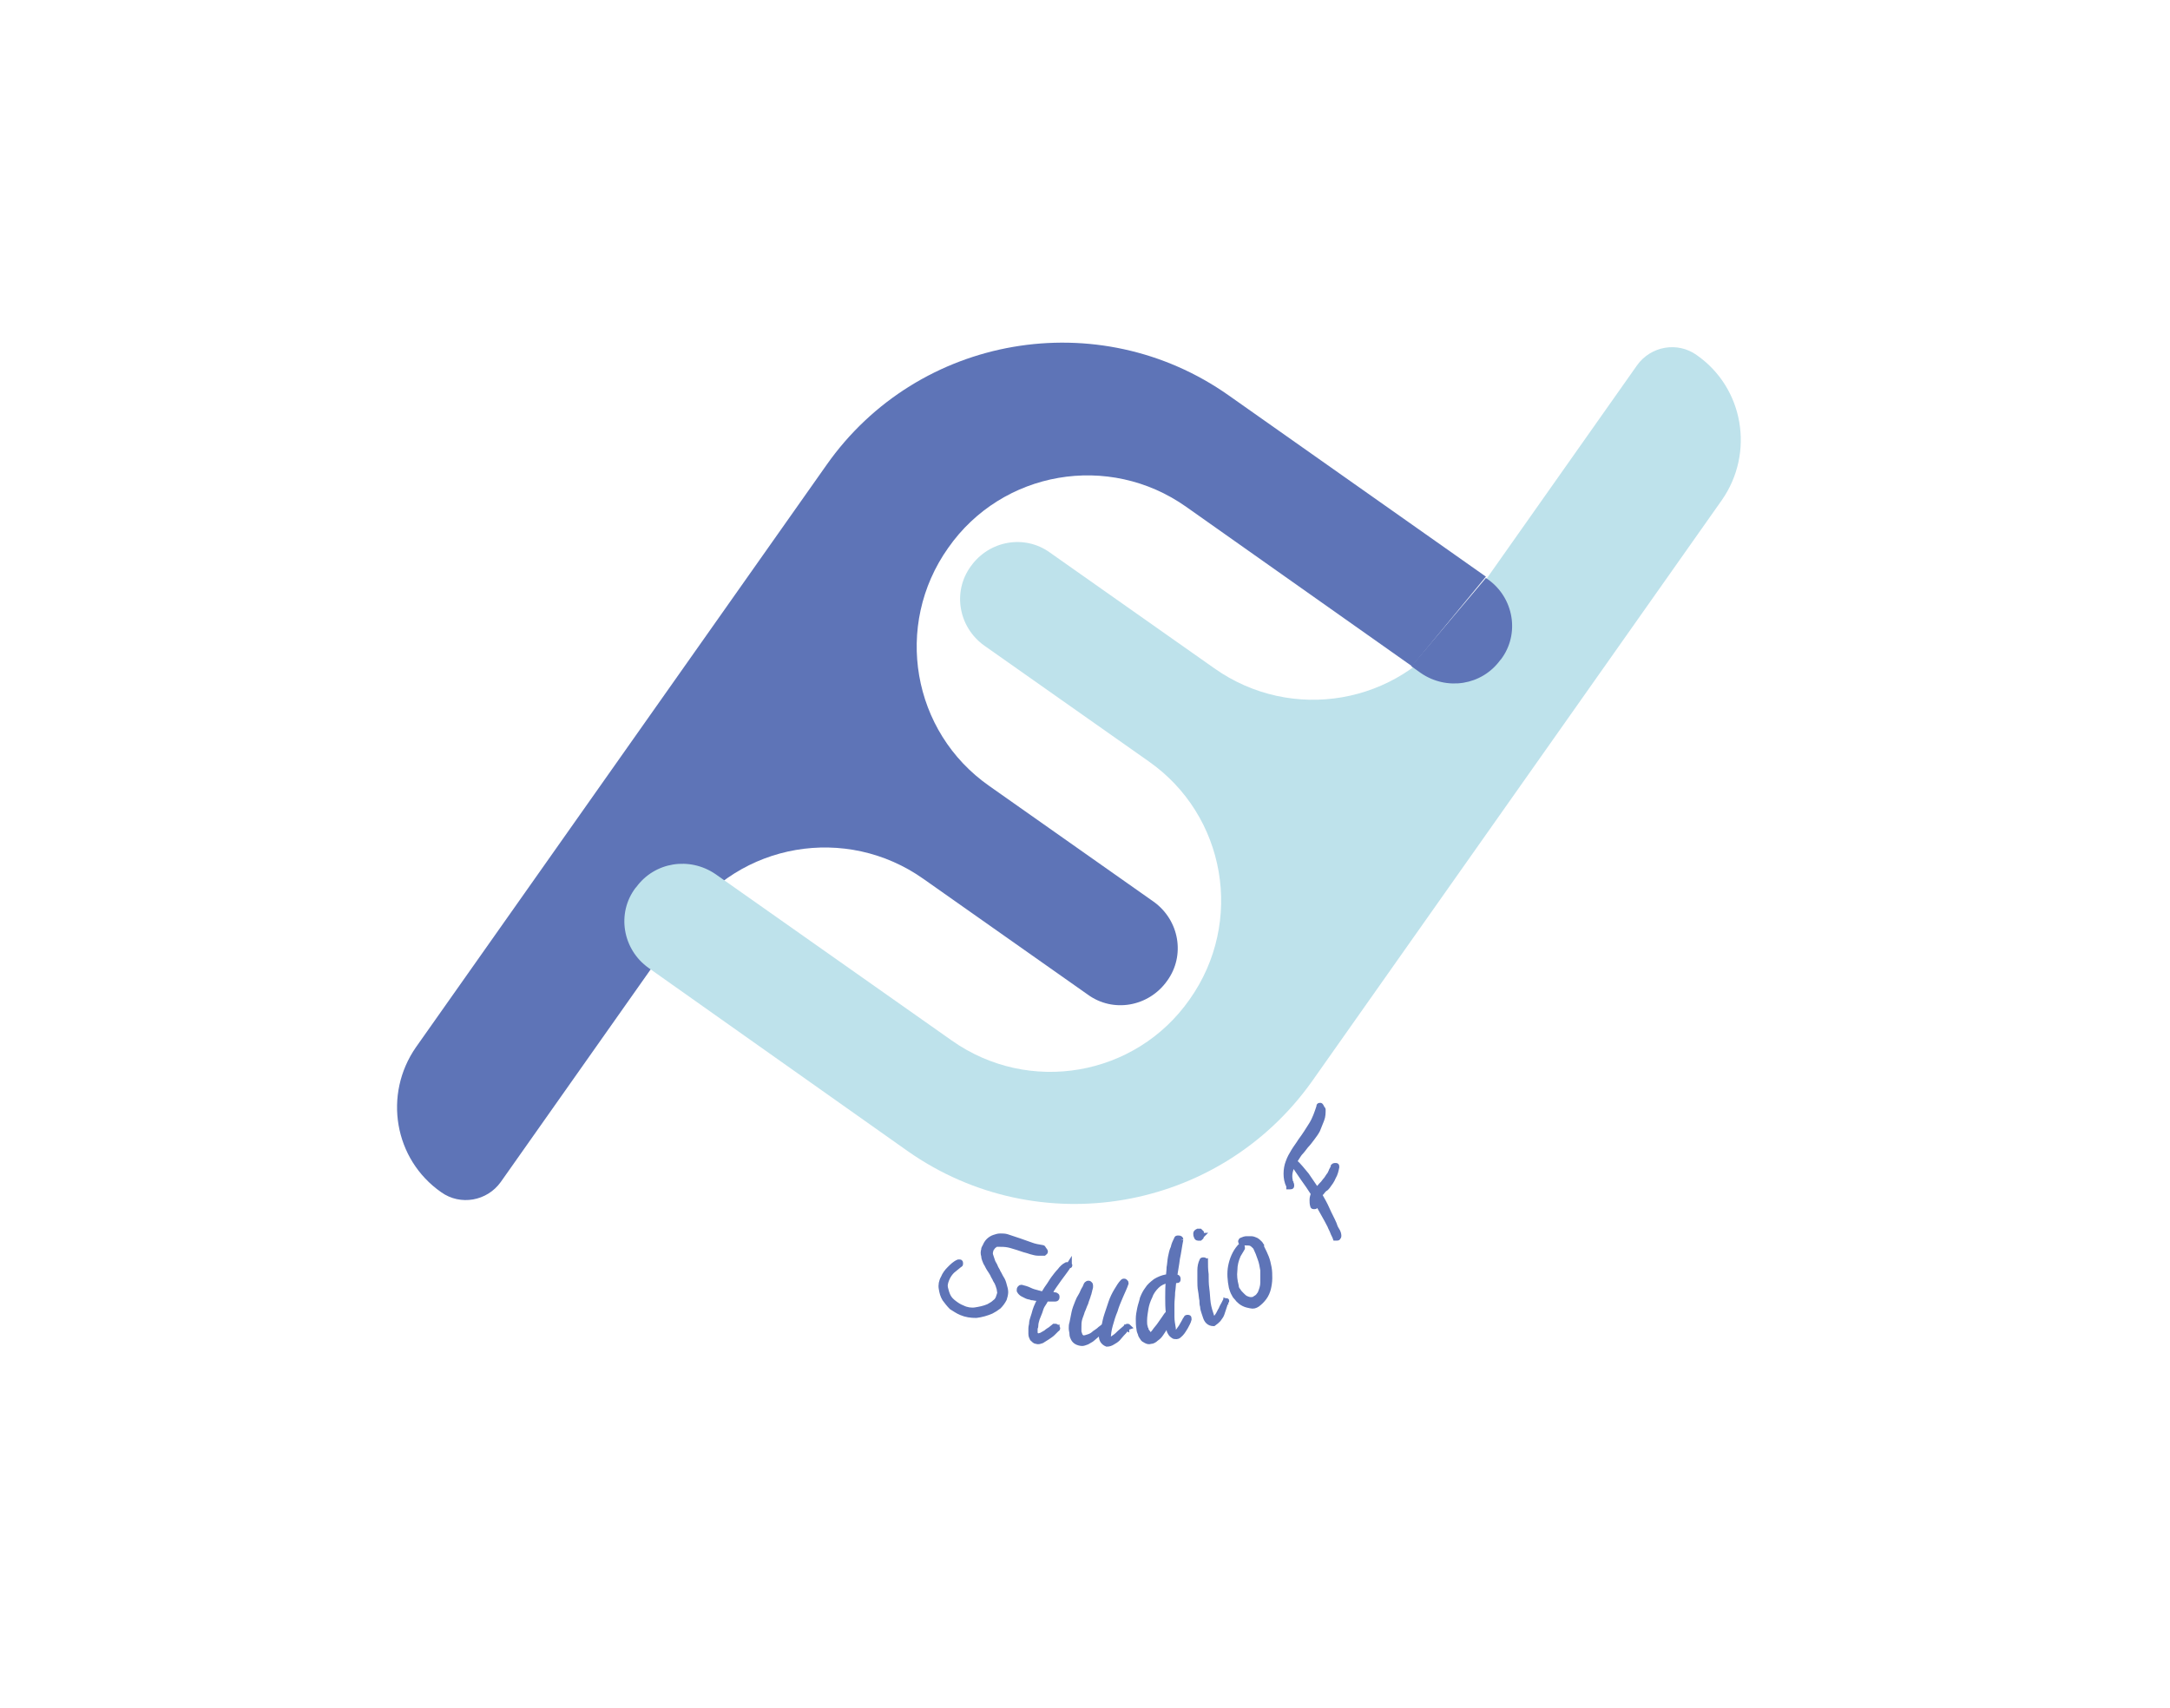 <?xml version="1.0" encoding="UTF-8"?>
<svg data-bbox="58.039 50.094 196.422 146.406" viewBox="0 0 317.2 249.7" xmlns="http://www.w3.org/2000/svg" data-type="ugc">
    <g>
        <path d="m206.4 97.4-33-23.3c-11.3-8-26.9-5.3-34.8 6-8 11.3-5.3 26.9 6 34.8l24 16.9c3.8 2.7 4.7 7.9 2 11.6-2.7 3.8-7.9 4.7-11.6 2l-24-16.9c-11.3-8-26.9-5.3-34.8 6l-27 38.3c-2 2.8-5.9 3.5-8.7 1.5-6.9-4.8-8.5-14.3-3.7-21.2l60-85.1c13.4-19.1 39.8-23.6 58.8-10.2l37.6 26.5" fill="#5e74b7"/>
        <path d="m132.7 168.3-37.9-26.8c-3.8-2.7-4.7-8-1.9-11.7l.1-.1c2.7-3.7 7.8-4.5 11.6-1.9l34.5 24.3c11.3 8 26.9 5.3 34.8-6 8-11.3 5.3-26.9-6-34.8l-24-16.9c-3.8-2.7-4.7-7.9-2-11.6 2.7-3.8 7.9-4.7 11.6-2l24 16.9c11.3 8 26.9 5.3 34.8-6l27-38.3c2-2.8 5.9-3.5 8.7-1.5 6.9 4.8 8.5 14.3 3.7 21.2l-60 85.1c-13.6 19-39.9 23.5-59 10.1" fill="#bee2eb"/>
        <path d="M152.8 183c0 .1-.1.1-.2.2h-.9c-.3 0-.6-.1-1-.2-.3-.1-.6-.2-1-.3l-.9-.3c-.4-.1-.9-.3-1.4-.4s-1-.1-1.4-.1h-.4c-.1.1-.3.2-.4.3s-.2.3-.3.4c-.1.3-.2.6-.1.9l.3.9c.1.3.3.5.4.8s.3.5.4.8c.2.3.3.6.5.9s.3.6.4 1c.1.3.2.7.2 1s-.1.7-.2 1c-.2.4-.5.8-.8 1.1-.4.3-.7.5-1.1.7-.7.3-1.4.5-2.2.6-.8 0-1.5-.1-2.2-.4-.5-.2-.9-.5-1.4-.8-.4-.4-.7-.8-1-1.2-.3-.5-.4-.9-.5-1.5-.1-.5 0-1.1.3-1.6.2-.5.5-.9.9-1.3s.8-.8 1.3-1h.2c.1 0 .1.1.1.1v.2c0 .1-.1.1-.1.1-.4.3-.7.6-1.1.9-.3.3-.6.7-.8 1.2s-.3.9-.2 1.3.2.8.4 1.2.5.7.9 1 .7.5 1.2.7c.6.3 1.3.4 1.9.3s1.2-.2 1.9-.5c.3-.2.6-.3.9-.6q.45-.3.6-.9c.1-.3.2-.5.1-.8 0-.2-.1-.5-.2-.8s-.2-.5-.4-.8c-.1-.3-.3-.5-.4-.8-.1-.2-.3-.5-.5-.8s-.3-.6-.5-.9c-.1-.3-.3-.6-.3-1q-.15-.45 0-.9c0-.1 0-.2.1-.3 0-.1.1-.2.1-.2.1-.3.3-.6.5-.8s.5-.4.8-.5.6-.2.9-.2.7 0 1 .1l.9.3.9.3c.6.2 1.1.4 1.7.6.5.2 1.1.3 1.7.4.1 0 .1.1.1.1.3.4.3.4.3.5z" fill="#5e74b7" stroke="#5e74b7" stroke-width=".75" stroke-miterlimit="10"/>
        <path d="M156.3 184.9q0 .15 0 0 0 .15 0 0c-.5.8-1 1.4-1.5 2.1s-1 1.4-1.4 2.1c.1 0 .2 0 .3.1.1 0 .2 0 .3.1h.2c.1 0 .1 0 .2.1.1 0 .1.1.1.1v.2c0 .1-.1.2-.2.2h-1.4c-.1.3-.3.6-.5.9s-.3.7-.4 1-.3.7-.4 1-.2.7-.2 1c0 .1 0 .2-.1.4v.5c0 .2 0 .3.1.4 0 .1.1.2.2.2.2 0 .3 0 .6-.1.2-.1.5-.3.7-.4.2-.2.4-.3.7-.5.2-.2.4-.3.5-.4h.2c.1 0 .1.1.2.1 0 .1.1.1.1.2 0 0 0 .1-.1.1l-.6.6c-.2.2-.5.4-.8.6s-.5.3-.8.5c-.3.1-.5.2-.8.1-.2 0-.4-.2-.6-.4-.1-.2-.2-.4-.2-.7v-.8c0-.3.1-.5.1-.7 0-.3.1-.6.2-.9s.2-.6.3-1c.1-.3.2-.6.4-1l.4-.8h-.6c-.2 0-.5-.1-.7-.1-.2-.1-.5-.1-.7-.2l-.6-.3c-.2-.1-.4-.3-.5-.5v-.2s0-.1.1-.2.1-.1.2-.1c.4.1.8.2 1.2.4s.8.3 1.2.4c.1 0 .3.1.4.1s.3.1.4.1c.2-.3.4-.7.7-1.1s.5-.8.8-1.2.6-.8.9-1.1c.3-.4.6-.7 1-.9h.2c.1 0 .1 0 .2.1s.1-.1 0-.1z" fill="#5e74b7" stroke="#5e74b7" stroke-width=".75" stroke-miterlimit="10"/>
        <path d="M164.7 194.2s0 .1-.1.1c-.2.3-.4.5-.6.7s-.4.5-.6.7-.5.4-.7.5q-.45.3-.9.3c-.5-.2-.8-.6-.8-1.2v-.8c-.2.2-.3.4-.6.6-.2.2-.5.4-.7.6s-.5.3-.8.5c-.3.1-.5.2-.7.2-.3 0-.6-.1-.8-.2s-.4-.3-.5-.5-.2-.4-.2-.7-.1-.5-.1-.8 0-.5.1-.8l.3-1.5c.1-.5.3-1 .5-1.5.1-.3.3-.7.5-1s.3-.7.5-1c.1-.1.1-.2.2-.4s.1-.3.2-.3c.1-.1.1-.1.2-.1s.1 0 .2.1.1.1.1.2v.3c0 .1-.1.3-.1.4s-.1.3-.1.4-.1.2-.1.3c-.1.4-.3.8-.4 1.2-.2.4-.3.8-.5 1.2-.1.4-.3.8-.4 1.2s-.1.8-.1 1.2v.4c0 .2 0 .3.1.5 0 .1.1.3.2.4s.2.2.4.2.5-.1.8-.2.6-.3.8-.5c.3-.2.6-.4.8-.6.3-.2.5-.4.6-.5.1-.5.2-1 .4-1.6l.6-1.8c.2-.6.5-1.2.8-1.7s.6-1 .9-1.3c.1-.1.1-.1.2-.1s.1 0 .2.1.1.1.1.2c-.2.6-.5 1.2-.8 1.9s-.6 1.4-.8 2.1c-.3.7-.5 1.4-.7 2.1s-.3 1.4-.3 2v.1s0 .1.1.1c.3 0 .5-.2.8-.4s.5-.4.8-.7c.2-.2.5-.4.7-.6s.3-.3.4-.3.1 0 .2.1c-.3.1-.3.2-.3.2z" fill="#5e74b7" stroke="#5e74b7" stroke-width=".75" stroke-miterlimit="10"/>
        <path d="M172.6 181.2c-.2 1-.3 1.9-.5 2.8-.1.9-.3 1.8-.4 2.7h.3c.1 0 .2.1.2.2v.2c0 .1-.1.1-.2.1h-.4c-.1.5-.1 1.1-.2 1.7 0 .6-.1 1.2-.1 1.8v1.8c0 .6.1 1.1.2 1.7v.2c0 .1 0 .1.1.2 0 .1.1.1.1.2 0 0 .1.1.2 0 .1 0 .2-.1.4-.3.1-.2.3-.4.4-.6s.3-.5.4-.7.2-.4.3-.5c0-.1.1-.1.1-.1h.2c.1 0 .1.1.1.2v.1c-.1.4-.3.7-.5 1.1-.2.3-.4.7-.7 1-.2.2-.4.4-.6.4s-.4 0-.5-.1-.3-.2-.4-.4-.2-.3-.2-.5-.1-.4-.1-.5 0-.2-.1-.3v-.3c-.1.2-.2.5-.4.8l-.6.9c-.2.3-.4.5-.7.7-.2.2-.5.4-.8.4-.3.1-.5 0-.7-.1s-.4-.2-.5-.4-.3-.4-.3-.6c-.1-.2-.2-.5-.2-.7-.1-.5-.1-1-.1-1.5s.1-1 .2-1.5.3-1 .4-1.5c.2-.5.4-.9.7-1.3.3-.5.7-.8 1.2-1.2q.75-.45 1.5-.6h.4c0-.4.1-.9.1-1.4.1-.5.1-1 .2-1.5s.2-1 .4-1.4c.1-.5.3-.9.5-1.3 0-.1.1-.1.1-.1h.2c.2 0 .3.1.3.2zm-1.8 6h-.1c-.6.1-1.2.4-1.6.8s-.8.9-1 1.5q-.45.9-.6 1.8c-.1.6-.2 1.2-.2 1.8 0 .3 0 .6.1.9 0 .1 0 .2.1.3 0 .1.1.3.2.4s.1.2.2.3.2.1.3.1c.2 0 .4-.2.6-.5s.5-.6.7-.9.5-.7.7-1 .4-.6.5-.7h.1c-.1-.8-.1-1.6-.1-2.3 0-.9 0-1.7.1-2.5z" fill="#5e74b7" stroke="#5e74b7" stroke-width=".75" stroke-miterlimit="10"/>
        <path d="M175.6 180.2v.3c0 .1.1.1.1.1-.1.1-.1.2-.1.2 0 .1-.1.1-.2.2h-.3c-.1 0-.2-.1-.2-.2-.1-.2-.1-.3-.1-.5q0-.15.3-.3h.3zm3.6 10v.1l-.3.9-.3.9c-.1.3-.3.5-.5.8-.2.2-.4.4-.7.6-.3 0-.6-.1-.8-.3s-.3-.4-.4-.7l-.2-.6c-.1-.3-.2-.6-.2-.9-.1-.3-.1-.6-.1-.9-.1-.4-.1-.9-.2-1.4s-.1-1-.1-1.5v-1.5c0-.5.1-1 .3-1.4 0-.1.1-.1.1-.1h.2c.1 0 .1.1.2.1 0 .6 0 1.3.1 2 0 .7 0 1.4.1 2.1s.1 1.4.2 2.1.3 1.3.5 1.9c0 .1.1.1.1.3 0 .1.1.2.2.2q.3-.15.6-.6c.2-.3.3-.6.5-.9.1-.3.3-.6.4-.8l.2-.4h.2c.1 0-.1-.1-.1 0z" fill="#5e74b7" stroke="#5e74b7" stroke-width=".75" stroke-miterlimit="10"/>
        <path d="M184.5 182.5c.2.4.4.8.6 1.3s.3 1 .4 1.5.1 1.1.1 1.6-.1 1.1-.2 1.5-.3.9-.6 1.3-.6.7-1 1c-.3.2-.6.3-1 .2s-.6-.1-1-.3-.6-.4-.8-.6c-.2-.3-.5-.5-.6-.8-.2-.3-.3-.7-.4-1-.2-1-.3-2.1-.1-3.1s.6-2 1.3-2.8l.1-.1h.2c.1 0 .1.1.1.1v.2c-.1.2-.2.3-.3.5s-.2.3-.3.5c-.3.7-.5 1.4-.5 2.2-.1.8 0 1.5.2 2.3 0 .2.1.5.3.7.1.2.3.4.5.6s.4.4.6.5.5.2.7.2.5 0 .7-.2c.2-.1.3-.2.4-.3s.2-.3.3-.4c.2-.5.4-1 .4-1.6v-1.8c-.1-.6-.2-1.2-.4-1.7q-.3-.9-.6-1.5l-.1-.2c-.2-.2-.4-.4-.6-.5s-.5-.1-.8-.1h-.4c-.1 0-.2 0-.3-.1 0-.1-.1-.1 0-.2 0-.1.1-.1.1-.1.2-.1.5-.2.7-.2h.7c.2 0 .5.1.7.2s.4.3.6.5c.1.1.1.2.2.3 0 .2 0 .3.1.4z" fill="#5e74b7" stroke="#5e74b7" stroke-width=".75" stroke-miterlimit="10"/>
        <path d="M193.3 162.1c.1 0 .1.1.1.1 0 .5 0 1-.2 1.5l-.6 1.5c-.2.4-.5.8-.8 1.2s-.6.8-.9 1.1c-.3.4-.6.8-.9 1.1-.3.4-.5.8-.8 1.2.7.6 1.2 1.3 1.8 2 .5.7 1 1.5 1.5 2.2.2-.2.4-.5.6-.7s.4-.4.6-.7c.2-.2.3-.4.5-.7.2-.2.3-.5.4-.7 0 0 0-.1.1-.2 0-.1.1-.1.1-.2s.1-.1.1-.2v-.1s.1-.1.2-.1h.2c.1 0 .1.1.1.2-.1.5-.2 1-.5 1.5-.2.5-.5.9-.8 1.3-.1.1-.2.3-.4.4s-.3.3-.4.4-.1.2-.2.2c-.1.1-.1.2-.2.3.4.7.8 1.4 1.1 2.1s.7 1.4 1 2.1c.1.3.2.6.4.9s.3.6.3.9c0 .1 0 .1-.1.2 0 .1-.1.1-.2.1h-.2c-.1-.3-.3-.6-.4-.9s-.3-.6-.4-.9c-.6-1.2-1.3-2.3-1.9-3.5v.1c0 .1 0 .2-.1.2 0 .1 0 .2-.1.2v.1c0 .1-.1.1-.2.1s-.2 0-.2-.1c-.1-.3-.1-.6-.1-.9s.1-.6.2-.9c-.5-.8-1-1.5-1.5-2.2s-1-1.5-1.5-2.2c-.2.4-.3.8-.4 1.2s-.1.9 0 1.3c0 .1 0 .2.1.3 0 .1.1.2.1.3v.2c0 .1-.1.1-.2.1h-.2v-.1c-.3-.6-.4-1.2-.4-1.8s.1-1.2.3-1.7c.2-.6.5-1.1.8-1.6s.7-1 1-1.5c.6-.8 1.1-1.6 1.6-2.4s.8-1.7 1.1-2.6v-.1c0-.1.1-.1.2-.1s.3.5.3.5z" fill="#5e74b7" stroke="#5e74b7" stroke-width=".75" stroke-miterlimit="10"/>
        <path d="m217.2 84.5.3.2c3.8 2.7 4.7 8 1.9 11.7l-.1.1c-2.7 3.7-7.8 4.5-11.6 1.9l-1.4-1" fill="#5e74b7"/>
    </g>
</svg>
